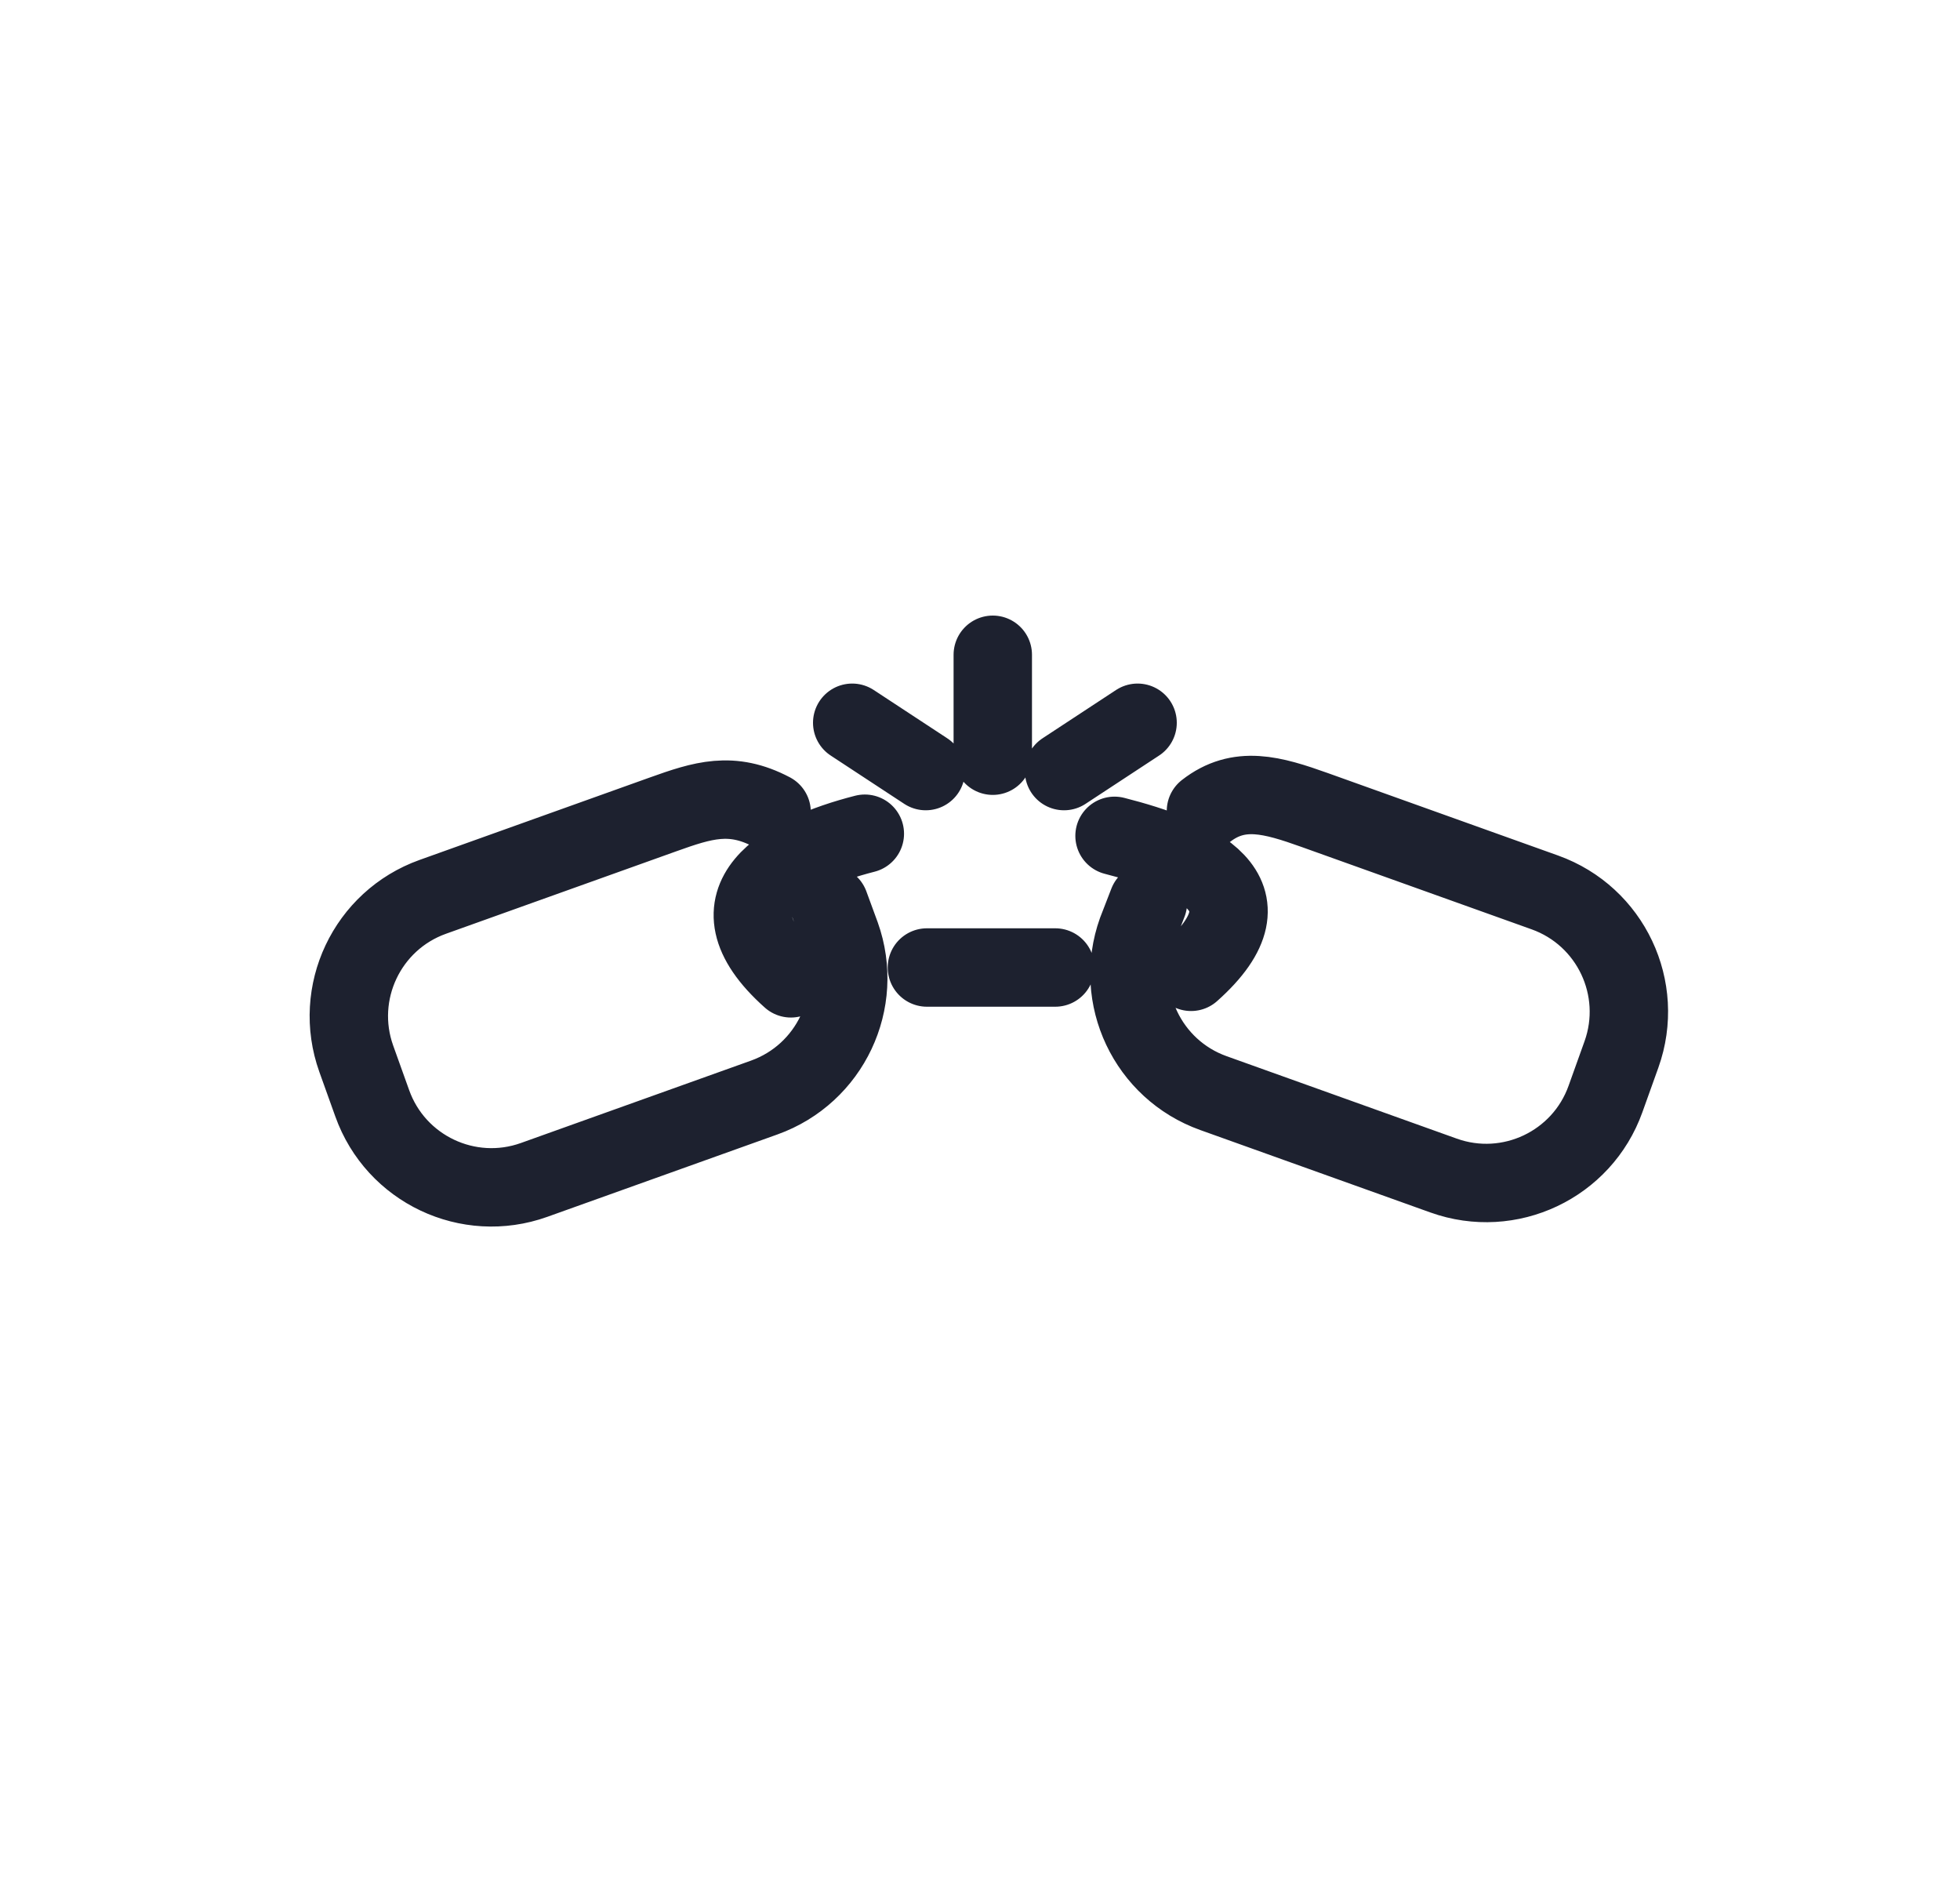 <svg width="25" height="24" viewBox="0 0 25 24" fill="none" xmlns="http://www.w3.org/2000/svg">
<path d="M14.642 11.512L14.501 11.876C14.201 12.715 14.638 13.64 15.478 13.94L18.413 14.991C19.253 15.292 20.178 14.854 20.478 14.015L20.682 13.446C20.982 12.606 20.545 11.682 19.706 11.381L16.77 10.33C16.229 10.137 15.803 10.013 15.382 10.342M14.216 10.659C15.224 10.916 16.323 11.386 15.192 12.393M11.031 10.632C10.023 10.889 8.957 11.468 10.088 12.476M11.823 12.338H13.46M11.808 9.833L10.87 9.217M13.572 9.833L14.51 9.217M12.663 8.35V9.637M10.581 11.539L10.725 11.931C11.025 12.771 10.588 13.695 9.748 13.996L6.812 15.047C5.973 15.347 5.048 14.91 4.748 14.07L4.544 13.501C4.244 12.662 4.681 11.737 5.52 11.437L8.456 10.386C8.965 10.204 9.331 10.086 9.842 10.355" stroke="#1D212F" stroke-linecap="round" stroke-linejoin="round"/>
</svg>
